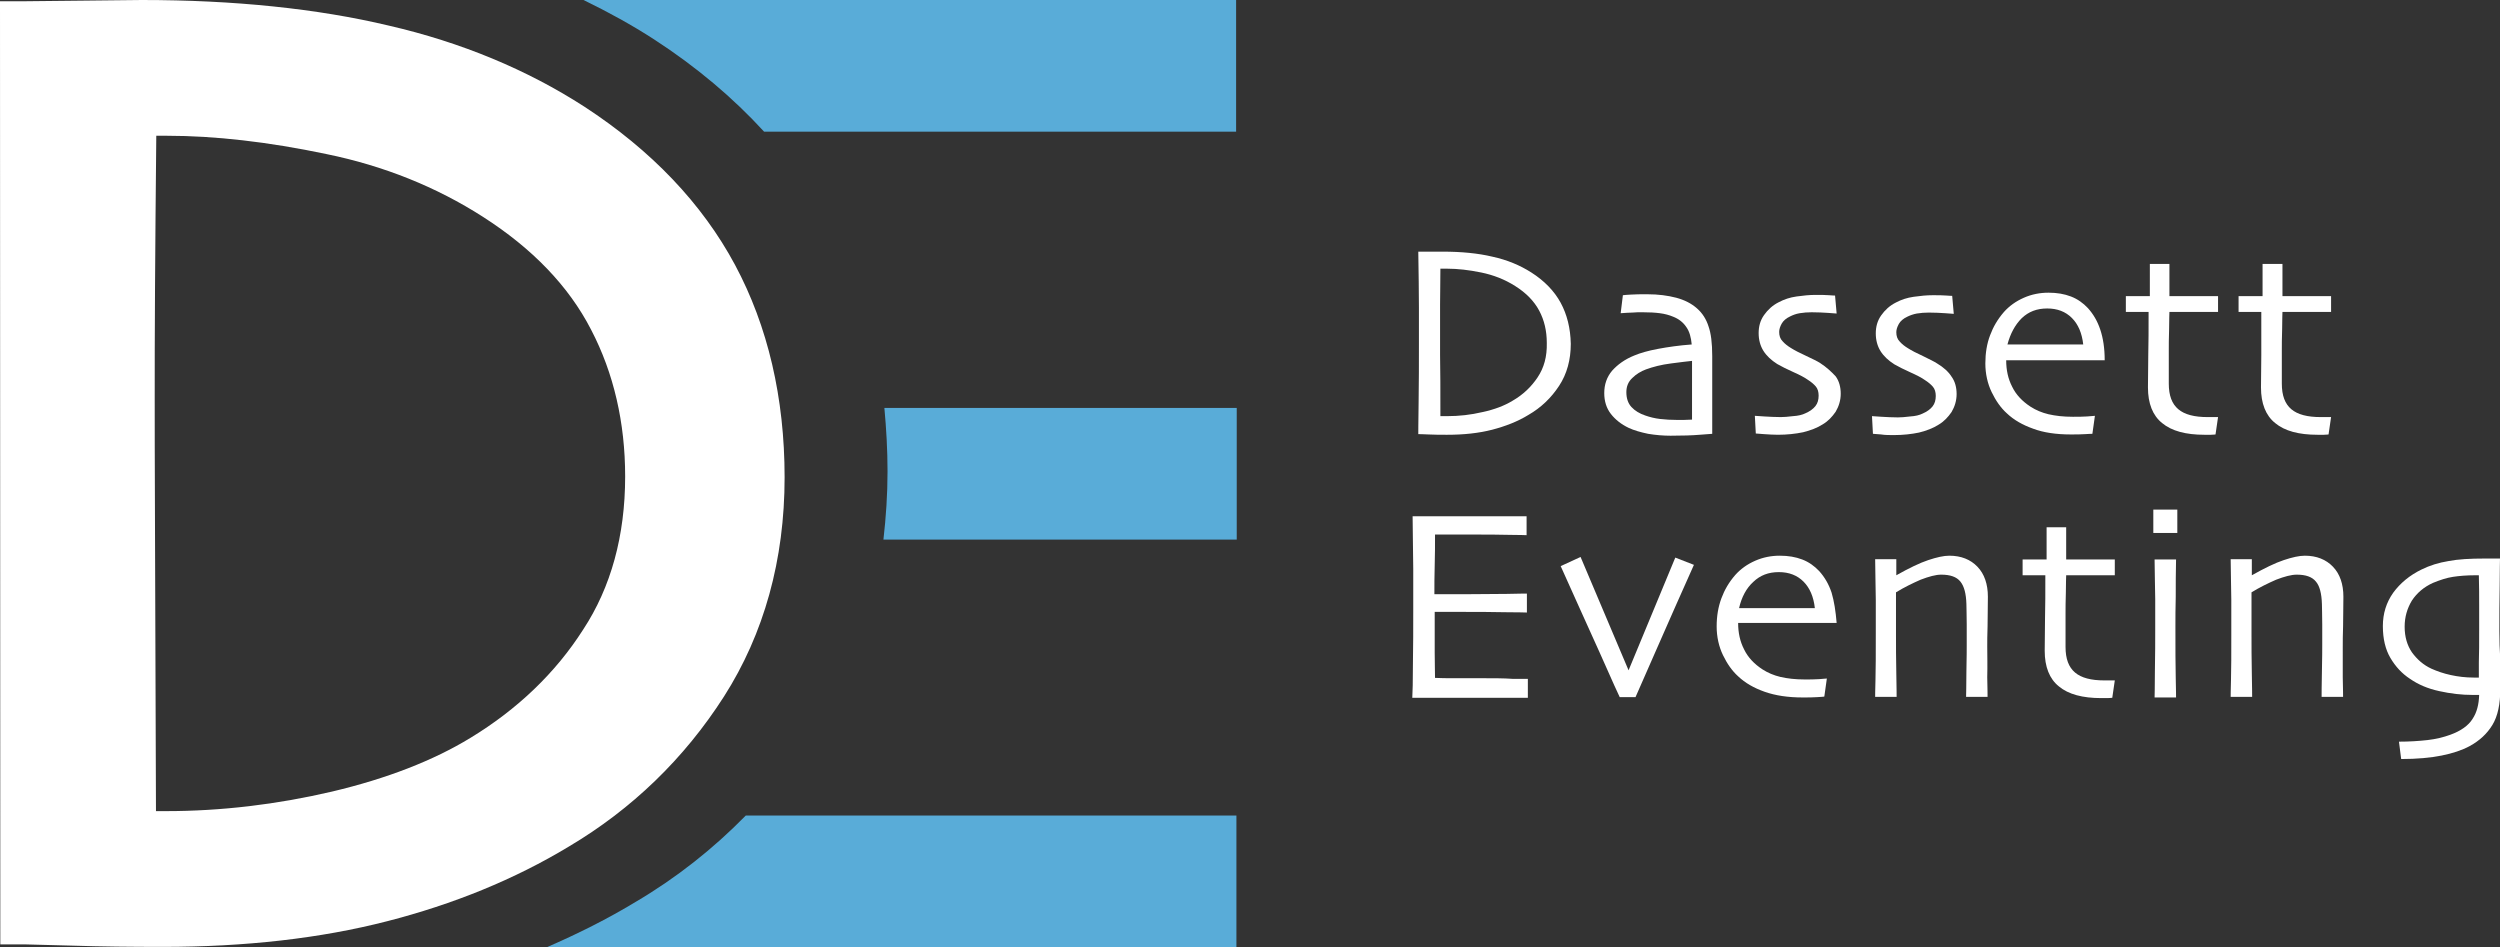 <?xml version="1.0" encoding="utf-8"?>
<!-- Generator: Adobe Illustrator 16.0.0, SVG Export Plug-In . SVG Version: 6.00 Build 0)  -->
<!DOCTYPE svg PUBLIC "-//W3C//DTD SVG 1.1//EN" "http://www.w3.org/Graphics/SVG/1.1/DTD/svg11.dtd">
<svg version="1.1" id="Layer_1" xmlns="http://www.w3.org/2000/svg" xmlns:xlink="http://www.w3.org/1999/xlink" x="0px" y="0px"
	 width="791.8px" height="300px" viewBox="0 0 791.8 300" enable-background="new 0 0 791.8 300" xml:space="preserve">
<rect x="0" y="0" width="791.8" height="300" fill="#333333" stroke="none"/>
<g>
	<path fill="#FFFFFF" d="M494.3,95.9c-2-3.7-5.2-7-9.3-9.6c-3.6-2.3-7.7-4-12.3-5c-4.6-1.1-9.9-1.6-15.8-1.6c-0.2,0-1.4,0-3.8,0
		c-2.3,0-3.7,0-3.9,0c0.1,6.9,0.2,12.8,0.2,17.6c0,4.8,0,8.8,0,11.9c0,5.8,0,11.9-0.1,18.4c-0.1,6.5-0.1,9.8-0.1,9.9
		c0.2,0,1.3,0,3.2,0.1c1.9,0.1,3.9,0.1,5.9,0.1c5.3,0,10-0.5,14.3-1.6c4.2-1.1,8.1-2.6,11.5-4.7c4-2.3,7.2-5.4,9.7-9.2
		c2.5-3.8,3.7-8.3,3.7-13.3C497.4,103.9,496.3,99.6,494.3,95.9z M487,119.5c-2,3-4.6,5.5-7.9,7.4c-2.6,1.6-5.8,2.8-9.5,3.6
		c-3.8,0.9-7.5,1.3-11.2,1.3c-0.4,0-0.8,0-1.1,0c-0.3,0-0.7,0-1.1,0c0-8.2,0-14.6-0.1-19.3c0-4.6,0-7.6,0-8.9c0-1.8,0-4.2,0-7.2
		c0-3,0.1-6.8,0.1-11.3c0.1,0,0.4,0,0.9,0c0.5,0,0.9,0,1.3,0c3.2,0,6.8,0.4,10.7,1.2c3.9,0.8,7.5,2.2,10.8,4.3
		c3.5,2.2,6,4.8,7.6,7.8c1.6,3,2.4,6.4,2.4,10.2C490,113,489,116.5,487,119.5z"/>
	<path fill="#FFFFFF" d="M537.5,97.7c-1.8-1.6-4-2.7-6.6-3.4c-2.7-0.7-5.7-1.1-9.1-1.1c-2.2,0-4,0-5.2,0.1c-1.3,0.1-2.1,0.1-2.6,0.2
		l-0.7,5.7c1.5-0.1,2.8-0.2,3.7-0.2c0.9-0.1,2-0.1,3.3-0.1c2.1,0,3.9,0.1,5.4,0.3c1.6,0.2,3,0.6,4.2,1.1c1.8,0.7,3.2,1.8,4.2,3.3
		c1,1.4,1.5,3.3,1.7,5.5c-4,0.3-7.5,0.8-10.7,1.4s-5.6,1.3-7.5,2.1c-3,1.2-5.3,2.9-7,4.8c-1.7,2-2.5,4.4-2.5,7.1
		c0,2.6,0.7,4.8,2.1,6.6c1.4,1.8,3.3,3.3,5.6,4.4c1.7,0.8,3.8,1.4,6.2,1.9c2.4,0.4,4.8,0.6,7.1,0.6c3.8,0,6.8-0.1,9.2-0.3
		c2.4-0.2,3.7-0.3,4-0.3c0-0.3,0-2.8,0-7.2c0-4.5,0-10.3,0-17.4c0-4.2-0.4-7.3-1.2-9.5C540.4,101.1,539.2,99.2,537.5,97.7z
		 M535.9,123.2c0,2.9,0,5.2,0,6.9c0,1.7,0,2.6,0,2.8c-0.9,0-1.8,0.1-2.6,0.1c-0.8,0-1.5,0-2.1,0c-1.9,0-3.7-0.1-5.4-0.3
		c-1.7-0.2-3.3-0.6-4.7-1.1c-1.8-0.6-3.3-1.5-4.4-2.7c-1.1-1.2-1.6-2.8-1.6-4.7c0-1.8,0.6-3.3,1.9-4.5c1.2-1.2,2.7-2.1,4.3-2.7
		c2.2-0.8,4.8-1.5,8-1.9c3.2-0.4,5.4-0.7,6.6-0.8c0,2,0,3.7,0,5.2S535.9,122.2,535.9,123.2z"/>
	<path fill="#FFFFFF" d="M576.5,115c-0.9-0.6-2.4-1.3-4.5-2.3c-2-0.9-3.7-1.8-4.8-2.5c-1-0.6-1.9-1.3-2.6-2.1
		c-0.8-0.8-1.1-1.8-1.1-3c0-0.8,0.3-1.7,0.8-2.6c0.5-0.9,1.4-1.7,2.7-2.3c0.8-0.4,1.8-0.8,3-1c1.2-0.2,2.5-0.3,3.8-0.3
		c1.9,0,3.6,0.1,5.2,0.2c1.6,0.1,2.5,0.2,2.7,0.2l-0.5-5.7c-0.2,0-0.8,0-1.9-0.1c-1.1-0.1-2.6-0.1-4.3-0.1c-1.9,0-3.9,0.2-6,0.5
		c-2.1,0.3-3.9,0.9-5.6,1.8c-2,1-3.5,2.4-4.7,4.1c-1.2,1.7-1.7,3.6-1.7,5.7c0,2.1,0.5,4,1.5,5.6c1,1.6,2.5,3,4.4,4.2
		c1.4,0.8,3,1.6,5,2.5c2,0.9,3.6,1.7,4.7,2.5c1.1,0.7,1.9,1.4,2.5,2.1c0.6,0.7,0.9,1.7,0.9,2.9c0,1.3-0.3,2.4-1,3.3
		c-0.7,0.9-1.8,1.7-3.2,2.3c-1,0.5-2.3,0.8-3.9,0.9c-1.6,0.2-2.9,0.3-3.9,0.3c-1.7,0-3.5-0.1-5.2-0.2c-1.7-0.1-2.7-0.2-3-0.2
		l0.3,5.6c0.2,0,1.1,0.1,2.6,0.2c1.5,0.1,3,0.2,4.4,0.2c2.9,0,5.6-0.3,8-0.8c2.4-0.6,4.5-1.4,6.2-2.5c1.7-1,3-2.4,4.1-4
		c1-1.7,1.6-3.6,1.6-5.7c0-2.1-0.5-4-1.6-5.5C580,117.7,578.5,116.3,576.5,115z"/>
	<path fill="#FFFFFF" d="M599.8,137.8c2.9,0,5.6-0.3,8-0.8c2.4-0.6,4.5-1.4,6.2-2.5c1.7-1,3-2.4,4.1-4c1-1.7,1.6-3.6,1.6-5.7
		c0-2.1-0.5-4-1.6-5.5c-1-1.6-2.6-3-4.6-4.2c-0.9-0.6-2.4-1.3-4.4-2.3c-2-0.9-3.7-1.8-4.8-2.5c-1-0.6-1.9-1.3-2.6-2.1
		c-0.8-0.8-1.1-1.8-1.1-3c0-0.8,0.3-1.7,0.8-2.6c0.5-0.9,1.4-1.7,2.7-2.3c0.8-0.4,1.9-0.8,3-1c1.2-0.2,2.5-0.3,3.8-0.3
		c1.9,0,3.6,0.1,5.2,0.2c1.6,0.1,2.5,0.2,2.7,0.2l-0.5-5.7c-0.2,0-0.8,0-1.9-0.1c-1.1-0.1-2.6-0.1-4.3-0.1c-1.9,0-3.9,0.2-6,0.5
		c-2.1,0.3-3.9,0.9-5.6,1.8c-2,1-3.5,2.4-4.7,4.1c-1.2,1.7-1.7,3.6-1.7,5.7c0,2.1,0.5,4,1.5,5.6c1,1.6,2.5,3,4.4,4.2
		c1.4,0.8,3,1.6,5,2.5c2,0.9,3.6,1.7,4.7,2.5c1.1,0.7,1.9,1.4,2.5,2.1s0.9,1.7,0.9,2.9c0,1.3-0.3,2.4-1,3.3
		c-0.7,0.9-1.8,1.7-3.2,2.3c-1,0.5-2.3,0.8-3.9,0.9c-1.6,0.2-2.9,0.3-3.9,0.3c-1.7,0-3.5-0.1-5.2-0.2c-1.7-0.1-2.7-0.2-3-0.2
		l0.3,5.6c0.2,0,1.1,0.1,2.6,0.2C597,137.8,598.4,137.8,599.8,137.8z"/>
	<path fill="#FFFFFF" d="M655.8,137.6c1.8,0,3.3,0,4.6-0.1c1.3-0.1,2.1-0.1,2.3-0.1l0.8-5.7c-0.3,0-1.2,0.1-2.5,0.2
		c-1.4,0.1-2.9,0.1-4.5,0.1c-3,0-5.5-0.3-7.7-0.8c-2.1-0.5-4-1.3-5.7-2.4c-2.6-1.7-4.6-3.8-5.8-6.3c-1.3-2.5-1.9-5.3-1.9-8.4h31.2
		c0-3.8-0.5-7-1.4-9.7c-0.9-2.7-2.2-4.9-3.9-6.8c-1.5-1.6-3.3-2.9-5.4-3.7c-2.1-0.8-4.4-1.2-7.1-1.2c-2.7,0-5.3,0.5-7.8,1.6
		c-2.5,1.1-4.6,2.6-6.3,4.5c-2,2.3-3.4,4.7-4.4,7.4c-1,2.6-1.5,5.6-1.5,8.9c0,3.3,0.7,6.4,2,9.1c1.3,2.7,2.9,5,4.8,6.7
		c2.2,2.1,5,3.7,8.4,4.9C647.2,137,651.2,137.6,655.8,137.6z M640.3,100.8c2.2-2.1,4.8-3.1,8.1-3.1c3.2,0,5.8,1,7.8,3
		c2,2,3.2,4.8,3.6,8.4h-24C636.7,105.7,638.2,102.9,640.3,100.8z"/>
	<path fill="#FFFFFF" d="M687.2,83.6h-6.3v10.2h-7.6v5h7.2c0,5.4,0,9.9-0.1,13.6c0,3.6-0.1,7.1-0.1,10.3c0,5.1,1.5,8.9,4.5,11.3
		c3,2.5,7.5,3.7,13.4,3.7c0.6,0,1.3,0,2,0c0.8,0,1.3-0.1,1.5-0.1l0.8-5.5c-0.2,0-0.7,0-1.4,0c-0.7,0-1.3,0-1.9,0
		c-4.2,0-7.3-0.8-9.3-2.5s-3-4.3-3-8.1c0-2.4,0-4.5,0-6.3c0-1.8,0-3.2,0-4.4c0-1.4,0-3.7,0.1-6.6c0-3,0.1-4.8,0.1-5.4h15.4v-5h-15.4
		V83.6z"/>
	<path fill="#FFFFFF" d="M716.2,112.4c0,3.6-0.1,7.1-0.1,10.3c0,5.1,1.5,8.9,4.5,11.3c3,2.5,7.5,3.7,13.4,3.7c0.6,0,1.3,0,2,0
		c0.8,0,1.3-0.1,1.5-0.1l0.8-5.5c-0.2,0-0.7,0-1.4,0c-0.7,0-1.3,0-1.9,0c-4.2,0-7.3-0.8-9.3-2.5c-2-1.7-3-4.3-3-8.1
		c0-2.4,0-4.5,0-6.3c0-1.8,0-3.2,0-4.4c0-1.4,0-3.7,0.1-6.6c0-3,0.1-4.8,0.1-5.4h15.4v-5h-15.4V83.6h-6.3v10.2H709v5h7.2
		C716.2,104.2,716.2,108.7,716.2,112.4z"/>
	<path fill="#FFFFFF" d="M468.5,214.8c-2.8,0-5.4,0-7.8,0c-2.4,0-4.5,0-6.2-0.1c0-2.2-0.1-4.8-0.1-8c0-3.2,0-7.5,0-12.9
		c1.3,0,2.9,0,4.8,0c1.9,0,3.6,0,4.9,0c3.7,0,7.9,0,12.4,0.1c4.5,0,6.9,0.1,7.1,0.1v-6c-0.3,0-2.4,0-6.4,0.1c-4,0-8.5,0.1-13.6,0.1
		c-1.4,0-3,0-4.7,0c-1.8,0-3.3,0-4.6,0c0-2.9,0-5.9,0.1-9.2c0.1-3.2,0.1-6.5,0.1-9.7c1.2,0,2.8,0,4.9,0c2.1,0,4.2,0,6.3,0
		c4.9,0,9.1,0,12.4,0.1c3.3,0,5.1,0.1,5.4,0.1v-6c-0.3,0-2.2,0-5.6,0c-3.4,0-7.9,0-13.4,0c-3.2,0-6.4,0-9.5,0c-3.1,0-5.6,0-7.6,0
		c0.1,5.7,0.1,11.2,0.2,16.6c0,5.3,0,9.6,0,12.9c0,5.9,0,11.7-0.1,17.2c0,5.5-0.1,9.2-0.2,10.8c2.1,0,4.7,0,7.7,0c3,0,6.4,0,10,0
		c5.3,0,9.7,0,13.2,0c3.6,0,5.5,0,5.7,0v-6c-0.3,0-2,0-4.9,0C476.4,214.8,472.8,214.8,468.5,214.8z"/>
	<path fill="#FFFFFF" d="M515.8,212.3L515.8,212.3l-15.2-35.9l-6.3,2.9c4.2,9.3,8.3,18.5,12.4,27.5c4,9,6.1,13.7,6.3,14h5
		c0.1-0.3,2.3-5.3,6.5-14.8c4.2-9.6,8.2-18.6,12-27.1l-5.9-2.3L515.8,212.3z"/>
	<path fill="#FFFFFF" d="M580.1,187.7c-0.9-2.7-2.2-4.9-3.9-6.8c-1.5-1.6-3.3-2.9-5.4-3.7s-4.4-1.2-7.1-1.2c-2.7,0-5.3,0.5-7.8,1.6
		c-2.5,1.1-4.6,2.6-6.3,4.5c-2,2.3-3.4,4.7-4.4,7.4s-1.5,5.6-1.5,8.9c0,3.3,0.7,6.4,2,9.1c1.3,2.7,2.9,5,4.8,6.7
		c2.2,2.1,5,3.7,8.4,4.9c3.4,1.2,7.4,1.8,12,1.8c1.8,0,3.3,0,4.6-0.1c1.3-0.1,2.1-0.1,2.3-0.2l0.8-5.7c-0.3,0-1.2,0.1-2.5,0.2
		c-1.4,0.1-2.9,0.1-4.5,0.1c-3,0-5.5-0.3-7.7-0.8c-2.1-0.5-4-1.3-5.7-2.4c-2.6-1.7-4.6-3.8-5.8-6.3c-1.3-2.5-1.9-5.3-1.9-8.4h31.2
		C581.4,193.6,580.9,190.4,580.1,187.7z M550.8,192.6c0.8-3.5,2.3-6.3,4.5-8.3c2.2-2.1,4.8-3.1,8.1-3.1c3.2,0,5.8,1,7.8,3
		c2,2,3.2,4.8,3.6,8.4H550.8z"/>
	<path fill="#FFFFFF" d="M629.4,204.8c0-1.6,0-3.8,0.1-6.4c0-2.6,0.1-5.8,0.1-9.4c0-4-1.1-7.2-3.3-9.5c-2.2-2.3-5.2-3.5-8.9-3.5
		c-1.8,0-4,0.5-6.7,1.4c-2.7,0.9-6,2.5-10.1,4.8l0-0.1l0-5h-6.7c0.1,4.6,0.1,8.9,0.2,12.9c0,4.1,0,7.6,0,10.6c0,6.6,0,11.5-0.1,14.8
		c-0.1,3.3-0.1,5.1-0.1,5.3h6.8c0-0.2,0-2.7-0.1-7.4c-0.1-4.7-0.1-8.7-0.1-12.1c0-2.6,0-5.4,0-8.5c0-3.1,0-4.8,0-5.1
		c2.6-1.6,5.3-2.9,7.8-4c2.6-1,4.8-1.6,6.5-1.6c2.9,0,4.9,0.7,6.1,2.2s1.8,3.8,1.9,7.1c0,1.3,0.1,3.5,0.1,6.4s0,5.1,0,6.6
		c0,1.1,0,3.9-0.1,8.4c0,4.5-0.1,7.2-0.1,8h6.8c0-0.2,0-2.3-0.1-6.2C629.5,210.7,629.4,207.4,629.4,204.8z"/>
	<path fill="#FFFFFF" d="M654.5,167h-6.3v10.2h-7.6v5h7.2c0,5.4,0,9.9-0.1,13.6c0,3.6-0.1,7.1-0.1,10.3c0,5.1,1.5,8.9,4.5,11.3
		c3,2.5,7.5,3.7,13.4,3.7c0.6,0,1.3,0,2,0c0.8,0,1.3-0.1,1.5-0.1l0.8-5.5c-0.2,0-0.7,0-1.4,0c-0.7,0-1.3,0-1.9,0
		c-4.2,0-7.3-0.8-9.3-2.5c-2-1.7-3-4.3-3-8.1c0-2.4,0-4.5,0-6.3c0-1.8,0-3.2,0-4.4c0-1.4,0-3.6,0.1-6.6c0-3,0.1-4.8,0.1-5.4h15.4v-5
		h-15.4V167z"/>
	<rect x="682" y="161.4" fill="#FFFFFF" width="7.6" height="7.4"/>
	<path fill="#FFFFFF" d="M689.2,177.2h-6.8c0.1,4.8,0.1,8.9,0.2,12.5c0,3.5,0,6.8,0,9.8c0,3.4,0,7.7-0.1,12.9c0,5.2-0.1,8-0.1,8.5
		h6.8c0-0.1,0-2.2-0.1-6.2c-0.1-4.1-0.1-9.4-0.1-16.1c0-2.8,0-6,0.1-9.6C689.1,185.2,689.1,181.3,689.2,177.2z"/>
	<path fill="#FFFFFF" d="M742,204.8c0-1.6,0-3.8,0.1-6.4c0-2.6,0.1-5.8,0.1-9.4c0-4-1.1-7.2-3.3-9.5c-2.2-2.3-5.2-3.5-8.9-3.5
		c-1.8,0-4,0.5-6.7,1.4c-2.7,0.9-6,2.5-10.1,4.8l0-0.1l0-5h-6.7c0.1,4.6,0.1,8.9,0.2,12.9c0,4.1,0,7.6,0,10.6c0,6.6,0,11.5-0.1,14.8
		c-0.1,3.3-0.1,5.1-0.1,5.3h6.8c0-0.2,0-2.7-0.1-7.4c-0.1-4.7-0.1-8.7-0.1-12.1c0-2.6,0-5.4,0-8.5c0-3.1,0-4.8,0-5.1
		c2.6-1.6,5.3-2.9,7.8-4c2.6-1,4.8-1.6,6.5-1.6c2.9,0,4.9,0.7,6.1,2.2c1.2,1.4,1.8,3.8,1.9,7.1c0,1.3,0.1,3.5,0.1,6.4
		c0,2.9,0,5.1,0,6.6c0,1.1,0,3.9-0.1,8.4s-0.1,7.2-0.1,8h6.8c0-0.2,0-2.3-0.1-6.2C742,210.7,742,207.4,742,204.8z"/>
	<path fill="#FFFFFF" d="M791.6,199.8c0-4.6,0-9.4,0.1-14.4c0-5.1,0.1-7.9,0.1-8.5c-0.9,0-1.8,0-2.6,0c-0.8,0-1.6,0-2.4,0
		c-4.4,0-8.2,0.2-11.3,0.8c-3.1,0.5-6,1.4-8.6,2.7c-3.7,1.8-6.7,4.3-8.9,7.3c-2.2,3.1-3.3,6.6-3.3,10.6c0,4,0.8,7.4,2.4,10.1
		c1.6,2.7,3.6,4.9,6.2,6.6c2.6,1.8,5.6,3.1,9.3,3.9c3.6,0.8,7.1,1.2,10.6,1.2c0.3,0,0.7,0,1,0c0.3,0,0.7,0,1,0
		c-0.1,3-0.7,5.5-2.1,7.6c-1.3,2.1-3.7,3.8-7,5c-2.2,0.8-4.6,1.4-7.3,1.7c-2.7,0.3-5.7,0.5-9,0.5l0.7,5.5c5,0,9.3-0.4,12.8-1.1
		c3.5-0.7,6.5-1.7,8.9-3c3.1-1.7,5.5-3.9,7.2-6.7c1.7-2.8,2.5-6.6,2.5-11.6c0-2.7,0-5.6,0-8.8C791.7,206,791.6,202.9,791.6,199.8z
		 M785.1,209.8c0,2.9,0,4.5,0,4.8c-0.2,0-0.5,0-0.7,0c-0.3,0-0.5,0-0.9,0c-2.6,0-5-0.3-7.3-0.8c-2.3-0.5-4.3-1.2-6.1-2
		c-2.6-1.2-4.6-3-6.2-5.2c-1.5-2.2-2.3-4.9-2.3-8.1c0-3.1,0.8-5.8,2.3-8.3c1.6-2.4,3.8-4.3,6.7-5.6c2.2-0.9,4.3-1.6,6.3-1.9
		c2-0.3,4.3-0.5,7-0.5c0.2,0,0.4,0,0.6,0c0.2,0,0.4,0,0.6,0c0.1,3.4,0.1,6.6,0.1,9.7c0,3.1,0,5.7,0,7.8
		C785.2,203.6,785.2,207,785.1,209.8z"/>
</g>
<path fill="#FFFFFF" d="M229.3,220.6c12.7-19.9,19.2-43.3,19.2-69.4c0-25.2-5.3-47.9-15.7-67.3c-10.4-19.4-26.5-36.3-47.7-50.1
	c-18.1-11.7-39-20.4-62-25.7C100.4,2.7,74,0,44.9,0C44,0,37.9,0.1,26.5,0.2C15.3,0.3,9,0.4,7.6,0.4H0l0.1,298.7h7.5
	c0.6,0,4.5,0.1,15.2,0.4c9.2,0.3,18.9,0.4,28.8,0.4c26.1,0,49.9-2.7,70.9-8.1c21.1-5.4,40.5-13.3,57.7-23.7
	C200.1,256.3,216.7,240.3,229.3,220.6z M149,233.7c-11.8,7.2-26.5,12.9-43.8,17c-17.5,4.1-35.2,6.2-52.6,6.2h-3.2l-0.3-87.3
	c-0.1-22.8-0.1-37.3-0.1-43.5c0-8.7,0-20.4,0.1-35.1c0.1-13.5,0.2-29.6,0.4-48H53c14.9,0,31.9,1.9,50.4,5.8
	c18.1,3.7,34.8,10.4,49.6,19.9c15.6,10,27.1,21.9,34.2,35.7c7.2,13.8,10.8,29.5,10.8,46.5c0,18.8-4.5,35.1-13.3,48.5
	C175.9,213.2,163.8,224.7,149,233.7z"/>
<path fill="#59ACD8" d="M201.4,285.6c-8.9,5.4-18.3,10.1-28.2,14.4h218.4v-41.7H236.2C225.9,268.8,214.3,278,201.4,285.6z"/>
<path fill="#59ACD8" d="M281.1,149.3c0,7.4-0.5,14.6-1.3,21.6h111.9v-41.7H280.1C280.7,135.7,281.1,142.4,281.1,149.3z"/>
<path fill="#59ACD8" d="M184.8,0c7.8,3.8,15.3,7.9,22.4,12.5c13.4,8.7,25,18.5,34.8,29.2h149.5V0H184.8z"/>
</svg>
